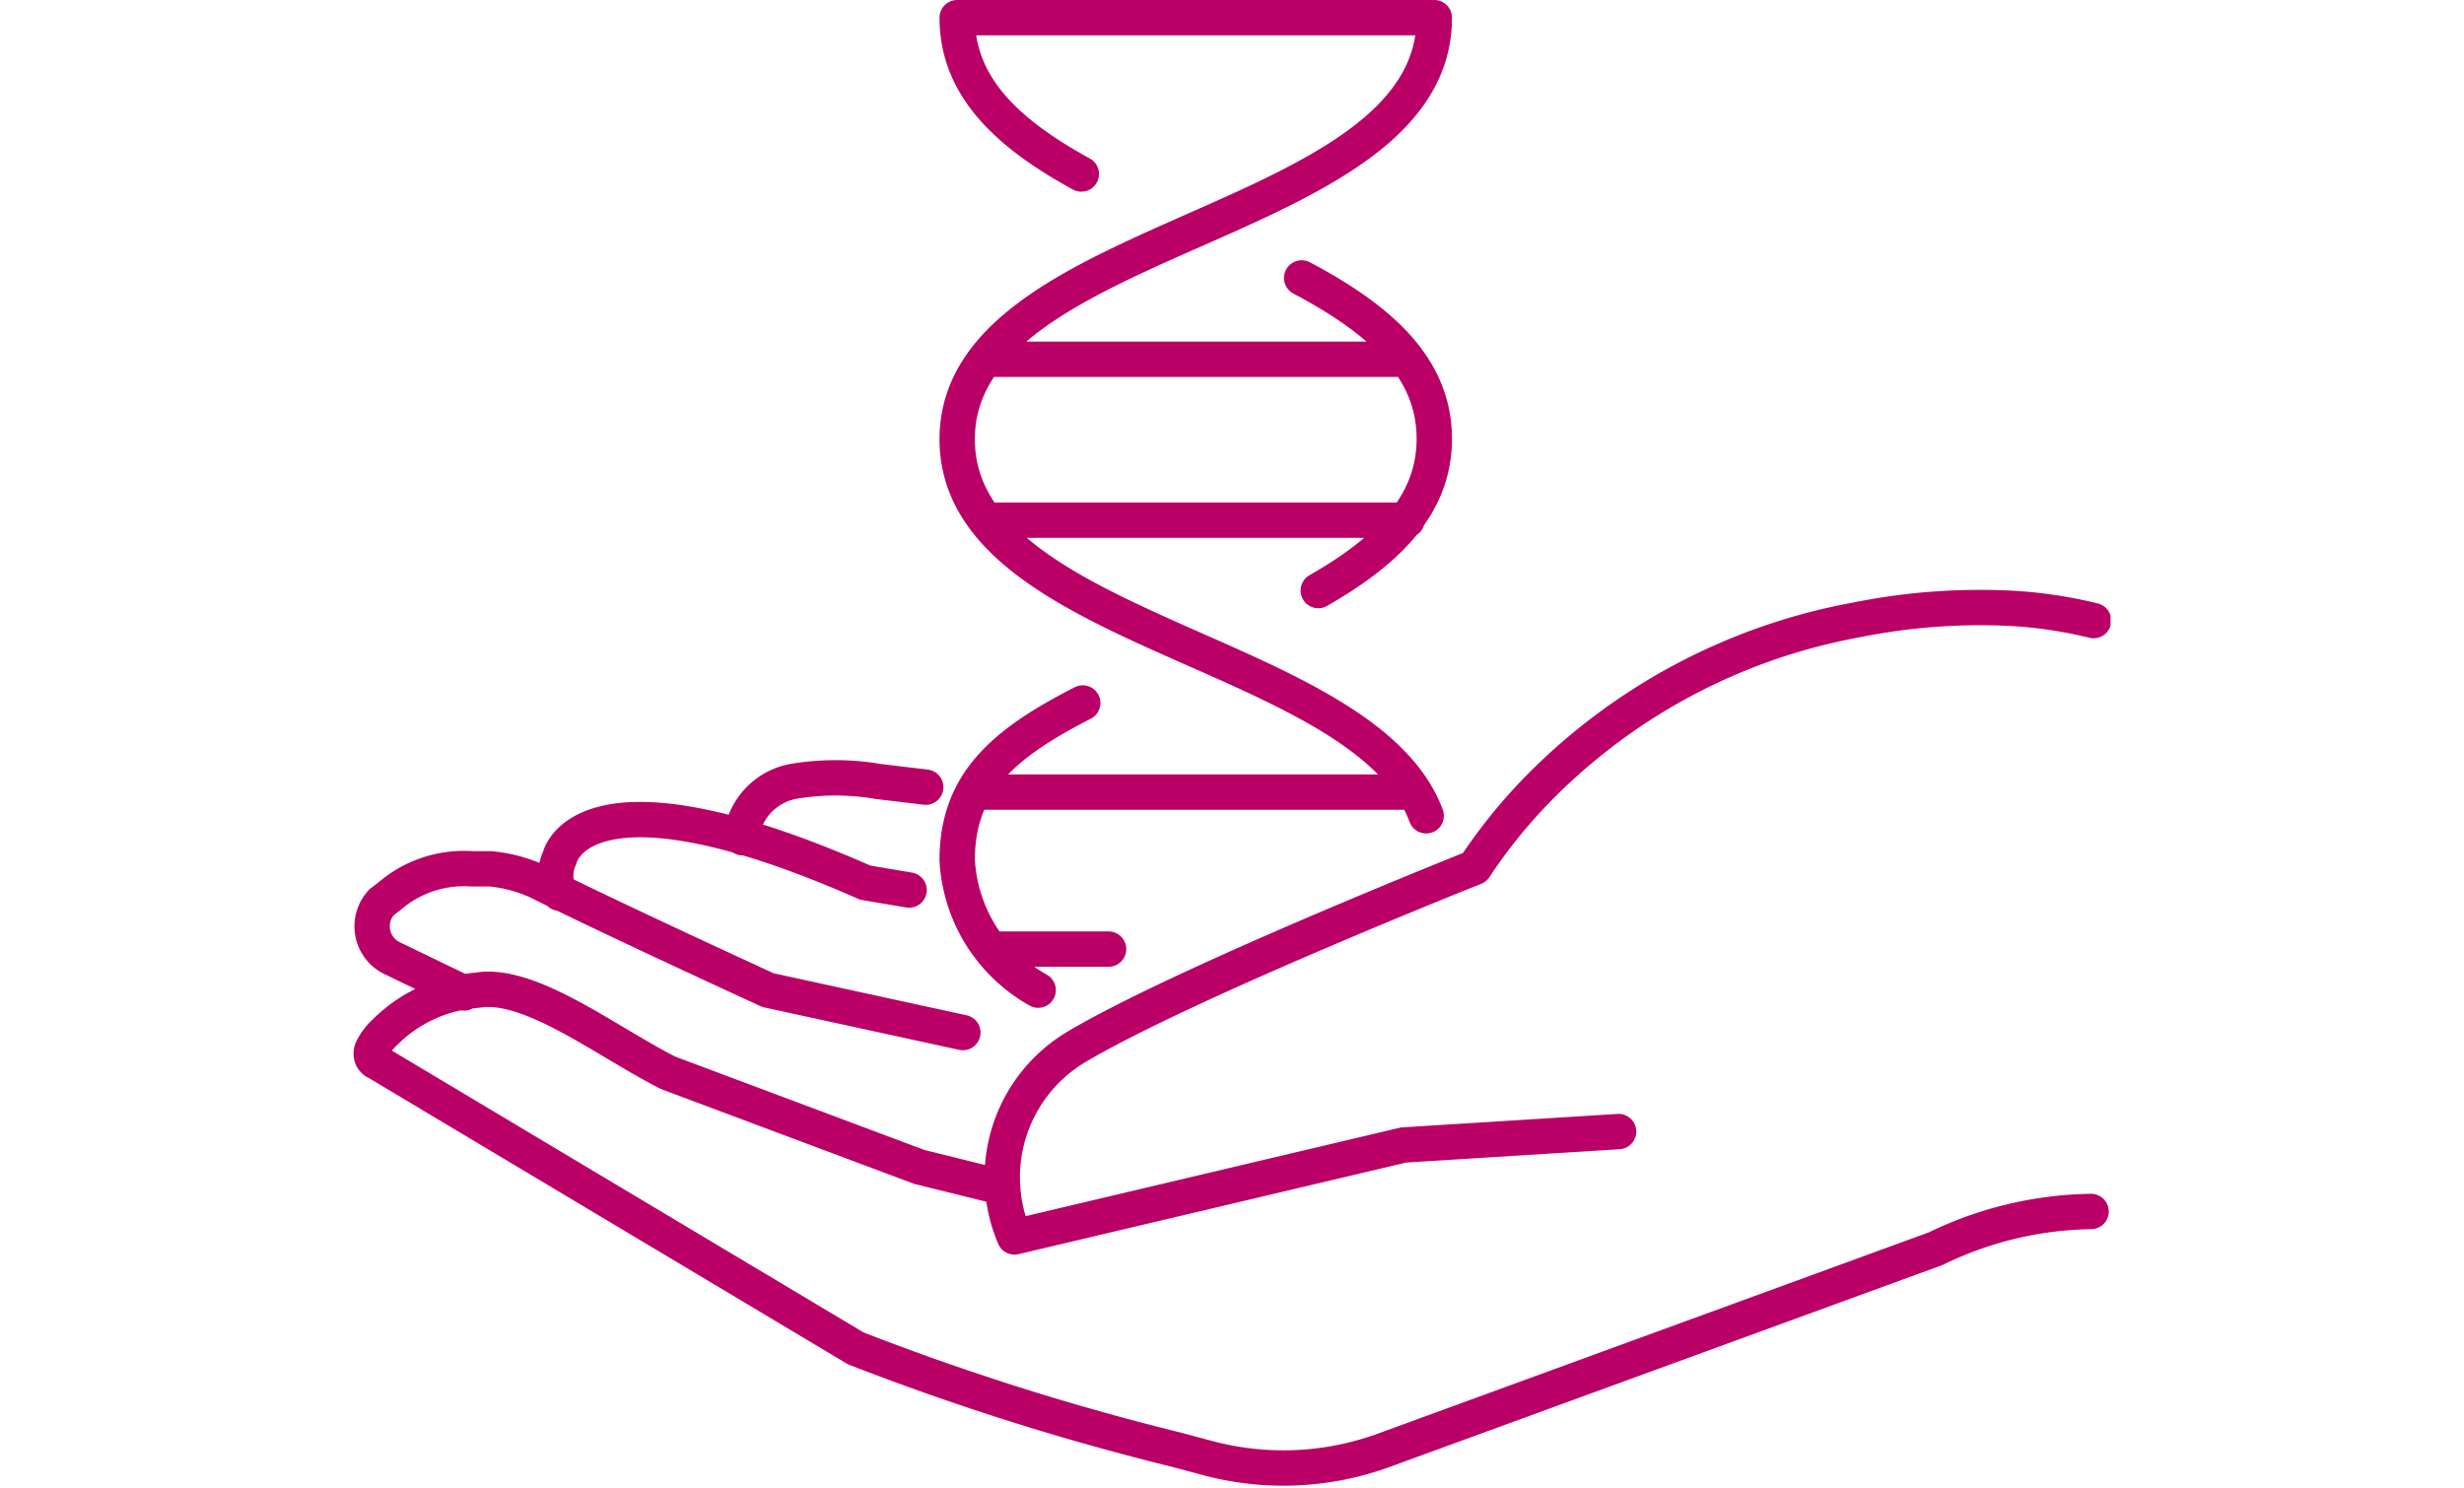 <svg height="30px" xmlns="http://www.w3.org/2000/svg" xmlns:xlink="http://www.w3.org/1999/xlink" viewBox="0 0 49.68 42.07"><defs><style>.cls-1,.cls-3{fill:none;}.cls-2{clip-path:url(#clip-path);}.cls-3{stroke:#ba0066;stroke-linecap:round;stroke-linejoin:round;}</style><clipPath id="clip-path" transform="translate(0)"><rect class="cls-1" width="49.68" height="42.06"/></clipPath></defs><title>Fichier 3</title><g id="Calque_2" data-name="Calque 2"><g id="Calque_1-2" data-name="Calque 1"><g class="cls-2"><path class="cls-3" d="M11,23.69a.89.89,0,0,1,.06-.43,1.82,1.82,0,0,1,1.36-1.16,7.14,7.14,0,0,1,2.42,0l1.34.16m-10.35,3a1.18,1.18,0,0,1,0-1s.59-2.85,8.64.7l1.24.21M3.13,28.08h0l-2.07-1A1,1,0,0,1,.8,25.51L1,25.36a3.22,3.22,0,0,1,2.35-.79l.52,0A4.08,4.08,0,0,1,5.36,25c2,1,6.36,3,6.36,3l5.51,1.2m1.11,4.38h0L16,33l-7.1-2.66c-1.7-.86-3.73-2.45-5.22-2.36l-.52.06A4.1,4.1,0,0,0,.87,29.21a1.53,1.53,0,0,0-.34.46.3.3,0,0,0,0,.25.28.28,0,0,0,.15.13l13.52,8.08A73.43,73.43,0,0,0,23.28,41l.86.23a8.29,8.29,0,0,0,5-.22h0l15.6-5.7a10.34,10.34,0,0,1,4.39-1.05M35.77,32l-6.08.38-11,2.6a4.29,4.29,0,0,1,1.71-5.35c3-1.8,11.3-5.1,11.3-5.1a15,15,0,0,1,1.58-2,16.84,16.84,0,0,1,9.22-5A17.62,17.62,0,0,1,47,17.21a12.78,12.78,0,0,1,2.2.34M21.35,26.84H18.18M30,22.4H17.6M18,14.71H29.79M18,10.16H29.79M30.48.5H17.14m-.07,0c0,2,1.5,3.32,3.51,4.42m6.23,2.94c2.13,1.13,3.75,2.48,3.75,4.55,0,1.91-1.39,3.21-3.28,4.29m-6.66,3.18c-2.27,1.16-3.55,2.28-3.55,4.45A4.5,4.5,0,0,0,19.36,28M30.56.5c0,6-13.49,6-13.49,11.92,0,5.5,11.5,5.92,13.26,10.65" transform="translate(0)"/></g></g></g></svg>
